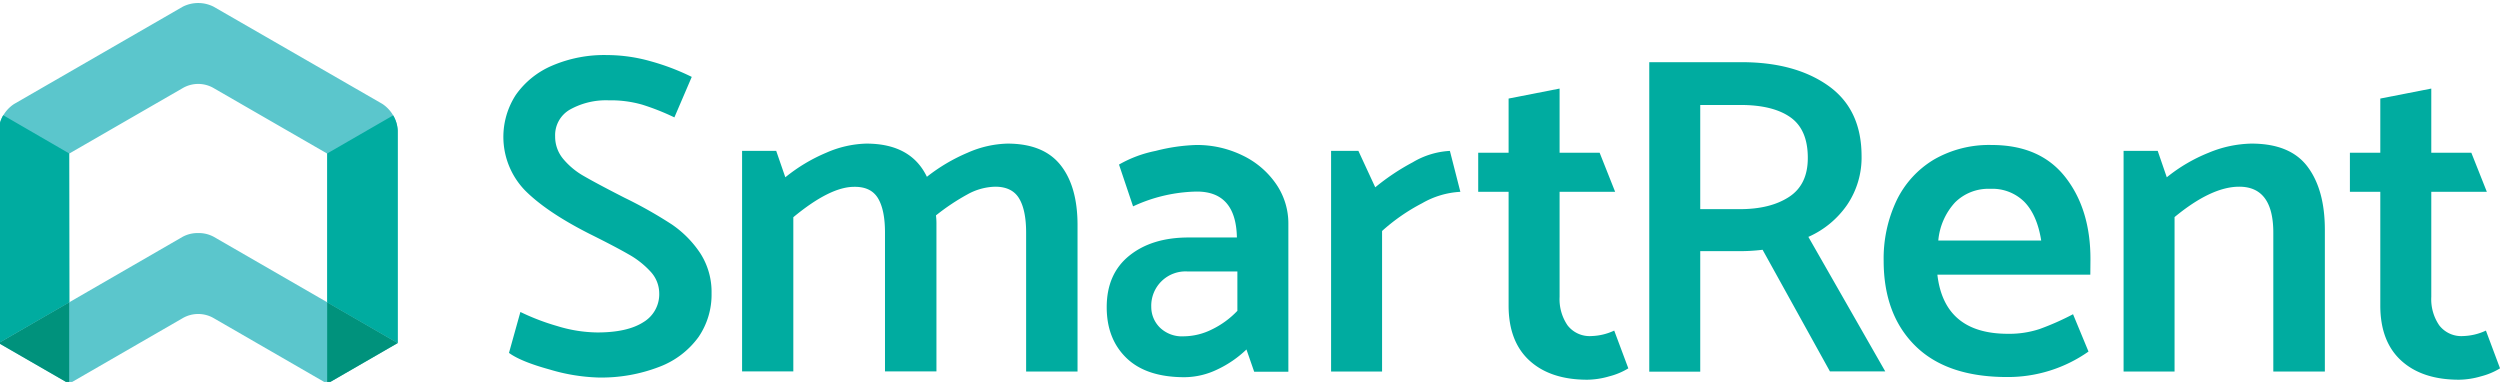 <svg fill="none" xmlns="http://www.w3.org/2000/svg" viewBox="0 0 432 66"><g clip-path="url(#clip0)"><path d="M66.056 17.945L36.919 1.16a5.916 5.916 0 00-5.343 0L2.44 17.968a5.924 5.924 0 00-2.672 4.627V59.3l12.186-7.035V26.54l19.622-11.317a5.315 5.315 0 015.343 0L56.541 26.54v25.725L68.727 59.3V22.573a5.947 5.947 0 00-2.671-4.628z" fill="#5BC6CC"></path><path d="M-.232 59.278L31.577 40.91a5.434 5.434 0 012.67-.637c.931-.02 1.851.2 2.672.637l31.808 18.353-12.186 7.035L36.92 54.971a5.352 5.352 0 00-5.342 0L11.953 66.297l-12.186-7.02z" fill="#5BC6CC"></path><path d="M11.954 26.517L.556 19.91c-.47.8-.728 1.705-.75 2.632v36.705l12.186-7.027-.038-25.703zM56.541 26.517V52.25l12.186 7.028V22.572a5.527 5.527 0 00-.788-2.632l-11.398 6.577z" fill="#00ACA0"></path><path d="M11.954 52.25v14.063L-.232 59.285l12.186-7.035zM56.534 52.25v14.063l12.186-7.028-12.186-7.035z" fill="#00927C"></path><path d="M87.952 60.98l1.973-7.072a39.292 39.292 0 006.371 2.437c2.24.7 4.571 1.072 6.918 1.103 3.467 0 6.108-.593 7.947-1.77a5.611 5.611 0 002.754-4.995 5.55 5.55 0 00-1.501-3.75 15.216 15.216 0 00-3.819-3c-1.546-.89-3.797-2.07-6.754-3.54-4.932-2.5-8.641-5-11.128-7.5a13.307 13.307 0 01-1.575-16.5 14.63 14.63 0 016.213-5.025 22.781 22.781 0 019.559-1.853 27.78 27.78 0 017.504 1.065 40.01 40.01 0 017.121 2.708l-3.001 6.997a41.52 41.52 0 00-5.546-2.197 19.61 19.61 0 00-5.778-.75 12.76 12.76 0 00-6.685 1.575 5.085 5.085 0 00-2.597 4.635 5.998 5.998 0 001.374 3.892 12.938 12.938 0 003.616 3c1.501.87 3.847 2.12 7.039 3.75a75.243 75.243 0 018.119 4.583 18.19 18.19 0 014.96 5.032 12.363 12.363 0 011.921 6.878 12.96 12.96 0 01-2.251 7.552 14.817 14.817 0 01-6.754 5.145 27.777 27.777 0 01-10.633 1.853 32.285 32.285 0 01-8.329-1.38c-3.331-.915-5.677-1.873-7.038-2.873zM183.249 28.512c1.966 2.465 2.949 5.925 2.949 10.38v25.313h-8.884v-24c0-2.615-.408-4.593-1.224-5.933-.81-1.342-2.191-2.01-4.127-2.01a10.34 10.34 0 00-4.802 1.335 37.434 37.434 0 00-5.425 3.623c.064.547.091 1.099.082 1.65v25.312h-8.891v-24c0-2.615-.406-4.592-1.216-5.932-.81-1.34-2.184-1.995-4.12-1.965-2.776 0-6.278 1.75-10.505 5.25v26.647h-8.854V26.075h5.898l1.575 4.56a29.056 29.056 0 017.076-4.245 18.275 18.275 0 016.919-1.575c5.142 0 8.632 1.912 10.468 5.737a30.507 30.507 0 017.038-4.162 18.018 18.018 0 016.881-1.575c4.142 0 7.196 1.232 9.162 3.697z" fill="#00ACA0"></path><path fill-rule="evenodd" clip-rule="evenodd" d="M193.364 28.438l2.431 7.222a27.08 27.08 0 0111.023-2.557c4.507 0 6.814 2.645 6.919 7.934H205.4c-4.262 0-7.669 1.058-10.265 3.15-2.596 2.1-3.895 5.06-3.895 8.88-.005 3.666 1.136 6.6 3.422 8.806 2.286 2.205 5.628 3.307 10.025 3.307a13.23 13.23 0 005.665-1.335 18.809 18.809 0 005.035-3.457l1.336 3.847h5.906v-25.5a11.996 11.996 0 00-2.132-6.96 14.739 14.739 0 00-5.777-4.912 17.907 17.907 0 00-8.059-1.808 31.835 31.835 0 00-6.964 1.02 20.884 20.884 0 00-6.333 2.363zm5.575 24.599c0 1.346.54 2.635 1.501 3.578a5.464 5.464 0 004.09 1.5 11.087 11.087 0 004.877-1.185 15.207 15.207 0 004.412-3.218V46.91h-8.584a5.928 5.928 0 00-6.296 6.127z" fill="#00ACA0"></path><path d="M238.822 64.205h-8.81v-38.13h4.72l2.911 6.293a38.85 38.85 0 016.484-4.328 13.95 13.95 0 016.415-1.965l1.809 7.073a14.763 14.763 0 00-6.611 1.972 33.194 33.194 0 00-6.918 4.793v24.292zM276.415 26.39l2.679 6.75h-9.597v18.165a8.022 8.022 0 001.373 4.912 4.818 4.818 0 004.134 1.853 9.89 9.89 0 003.932-.945l2.439 6.525a11.856 11.856 0 01-3.264 1.372c-1.24.373-2.525.573-3.819.593-4.248 0-7.577-1.1-9.988-3.3-2.411-2.2-3.617-5.373-3.617-9.518v-19.65h-5.252v-6.75h5.252V17.03l8.81-1.725V26.39h6.918z" fill="#00ACA0"></path><path fill-rule="evenodd" clip-rule="evenodd" d="M300.952 10.745h-15.96v53.482h8.809V43.392h6.446a30.898 30.898 0 004.33-.232l11.638 21.022h9.56l-13.289-23.25a15.973 15.973 0 006.678-5.505 14.58 14.58 0 002.514-8.565c-.025-5.345-1.951-9.367-5.778-12.067-3.827-2.7-8.81-4.05-14.948-4.05zm-7.151 7.395h7.001c3.722.005 6.584.715 8.585 2.13 2.001 1.415 3.001 3.747 3.001 6.997.01 3.085-1.066 5.335-3.227 6.75-2.161 1.415-4.992 2.123-8.494 2.123h-6.866v-18zM334.779 47.458h26.428l.023-2.573c.02-5.78-1.421-10.53-4.322-14.25-2.902-3.72-7.154-5.58-12.757-5.58a19.028 19.028 0 00-9.957 2.512 16.667 16.667 0 00-6.446 7.035 23.386 23.386 0 00-2.251 10.5c.01 6.186 1.833 11.073 5.47 14.663 3.637 3.59 8.92 5.385 15.848 5.385a24.191 24.191 0 0014.077-4.403l-2.671-6.45a45.824 45.824 0 01-5.778 2.558 16.673 16.673 0 01-5.47.825c-7.344 0-11.408-3.407-12.194-10.222zm17.941-5.895h-17.783a11.17 11.17 0 012.881-6.57 8.159 8.159 0 016.093-2.363 7.836 7.836 0 015.898 2.25c1.476 1.52 2.446 3.747 2.911 6.682z" fill="#00ACA0"></path><path d="M375.764 64.205h-8.809v-38.13h5.898l1.568 4.56a28.133 28.133 0 017.241-4.245 20.084 20.084 0 017.391-1.575c4.458 0 7.684 1.325 9.68 3.975 1.996 2.65 2.997 6.28 3.002 10.89v24.525h-8.907v-24c0-5.295-1.966-7.943-5.898-7.943-3.197 0-6.919 1.75-11.166 5.25v26.693zM427.045 26.39l2.679 6.75h-9.598v18.165a7.987 7.987 0 001.374 4.912 4.816 4.816 0 004.134 1.853 9.893 9.893 0 003.932-.945l2.439 6.525a11.965 11.965 0 01-3.264 1.372c-1.24.373-2.525.573-3.82.593-4.247 0-7.576-1.1-9.987-3.3-2.411-2.2-3.617-5.373-3.617-9.518v-19.65h-5.253v-6.75h5.253V17.03l8.809-1.725V26.39h6.919z" fill="#00ACA0"></path></g><defs><clipPath id="clip0"><path fill="#fff" d="M0 0h432v66H0z"></path></clipPath></defs></svg>